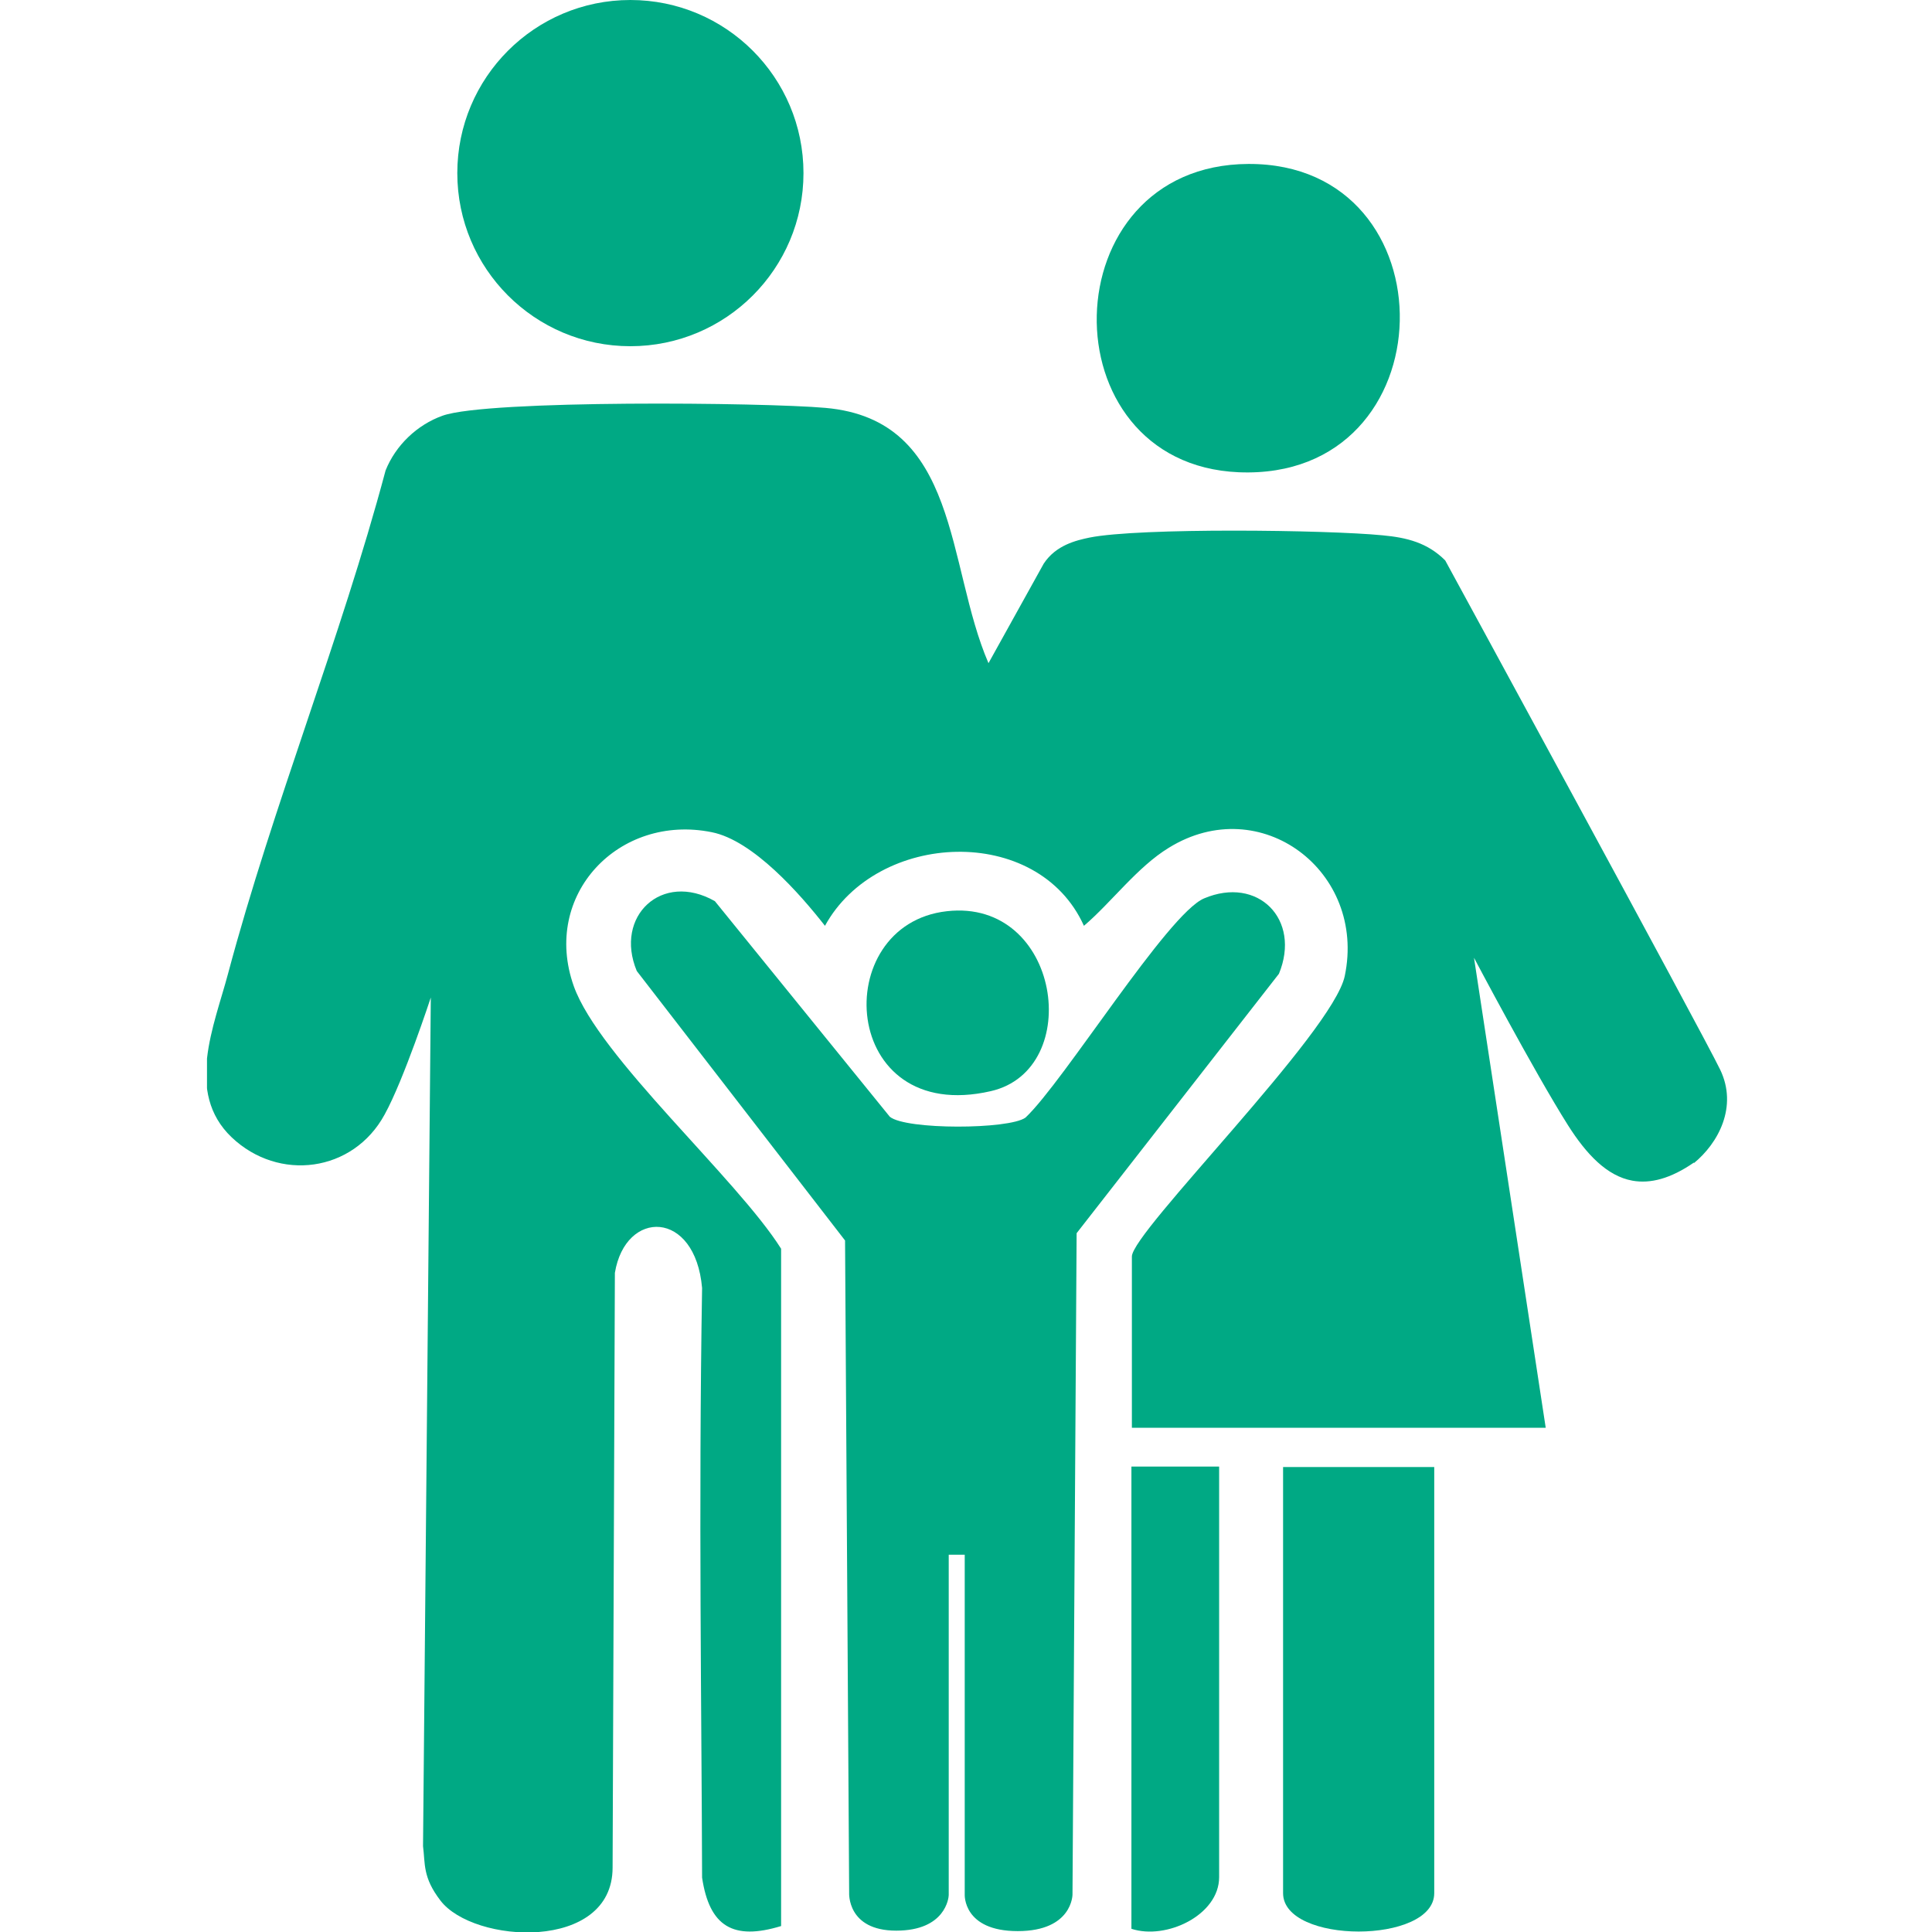 <?xml version="1.0" encoding="UTF-8"?>
<svg xmlns="http://www.w3.org/2000/svg" width="50" height="50" viewBox="0 0 50 50" fill="none">
  <g clip-path="url(#clip0_810_6889)">
    <path d="M43.844 30.083C43.23 30.508 42.709 30.638 42.248 30.556C41.587 30.437 41.055 29.87 40.582 29.125C39.707 27.742 38.147 24.787 38.147 24.787L40.003 36.95H29.293V32.518C29.293 31.88 34.494 26.726 34.802 25.26C35.369 22.553 32.627 20.473 30.251 21.939C29.435 22.435 28.761 23.357 28.052 23.96C26.858 21.312 22.698 21.501 21.35 23.96C20.712 23.144 19.494 21.75 18.419 21.537C16.019 21.052 14.01 23.156 14.849 25.52C15.499 27.352 19.069 30.497 20.215 32.317V49.846C18.974 50.225 18.36 49.858 18.17 48.593C18.159 44.409 18.076 39.031 18.17 33.333C17.993 31.3 16.185 31.288 15.913 32.943L15.854 48.333C15.854 50.52 12.248 50.307 11.397 49.184C10.936 48.582 11.007 48.239 10.948 47.778L11.149 25.816C11.149 25.816 10.452 27.943 9.955 28.842C9.14 30.343 7.213 30.591 5.995 29.433C4.778 28.274 5.546 26.537 5.901 25.201C7.071 20.816 8.809 16.56 9.979 12.175C10.239 11.525 10.794 10.993 11.457 10.757C12.627 10.343 19.778 10.414 21.362 10.556C24.849 10.863 24.483 14.622 25.582 17.163L27.012 14.586C27.331 14.102 27.863 13.983 28.194 13.913C29.483 13.653 34.341 13.712 35.783 13.854C36.409 13.913 36.941 14.043 37.402 14.504C37.402 14.504 44.057 26.726 44.518 27.683C44.979 28.641 44.471 29.586 43.832 30.107L43.844 30.083Z" fill="#00A984"></path>
    <path d="M24.967 40.236H24.553V49.043C24.553 49.114 24.47 49.965 23.194 49.965C21.917 49.965 21.976 48.984 21.976 48.984L21.87 32.104L16.48 25.13C15.889 23.712 17.13 22.541 18.501 23.322L23.028 28.901C23.442 29.244 26.113 29.232 26.539 28.924C27.532 27.991 30.215 23.653 31.16 23.251C32.555 22.66 33.678 23.794 33.099 25.201L27.863 31.915L27.756 49.031C27.756 49.031 27.756 49.977 26.338 49.977C24.919 49.977 24.967 49.031 24.967 49.031V40.248V40.236Z" fill="#00A984"></path>
    <path d="M32.307 4.243C37.627 4.22 37.52 12.447 32.059 12.222C27.059 12.009 27.177 4.267 32.307 4.243Z" fill="#00A984"></path>
    <path d="M37.118 37.967V48.995C37.118 50.319 33.206 50.319 33.206 48.995V37.967H37.118Z" fill="#00A984"></path>
    <path d="M31.551 37.967V48.582C31.551 49.563 30.18 50.213 29.281 49.917V37.955H31.551V37.967Z" fill="#00A984"></path>
    <path d="M24.506 23.582C27.449 23.251 28.076 27.683 25.641 28.239C21.728 29.137 21.433 23.924 24.506 23.582Z" fill="#00A984"></path>
    <path d="M16.314 8.96C18.789 8.96 20.794 6.954 20.794 4.48C20.794 2.006 18.789 0 16.314 0C13.84 0 11.835 2.006 11.835 4.48C11.835 6.954 13.84 8.96 16.314 8.96Z" fill="#00A984"></path>
  </g>
  <defs>
    <clipPath id="clip0_810_6889">
      <rect width="39.35" height="50" fill="white" transform="translate(5.357)"></rect>
    </clipPath>
  </defs>
</svg>
